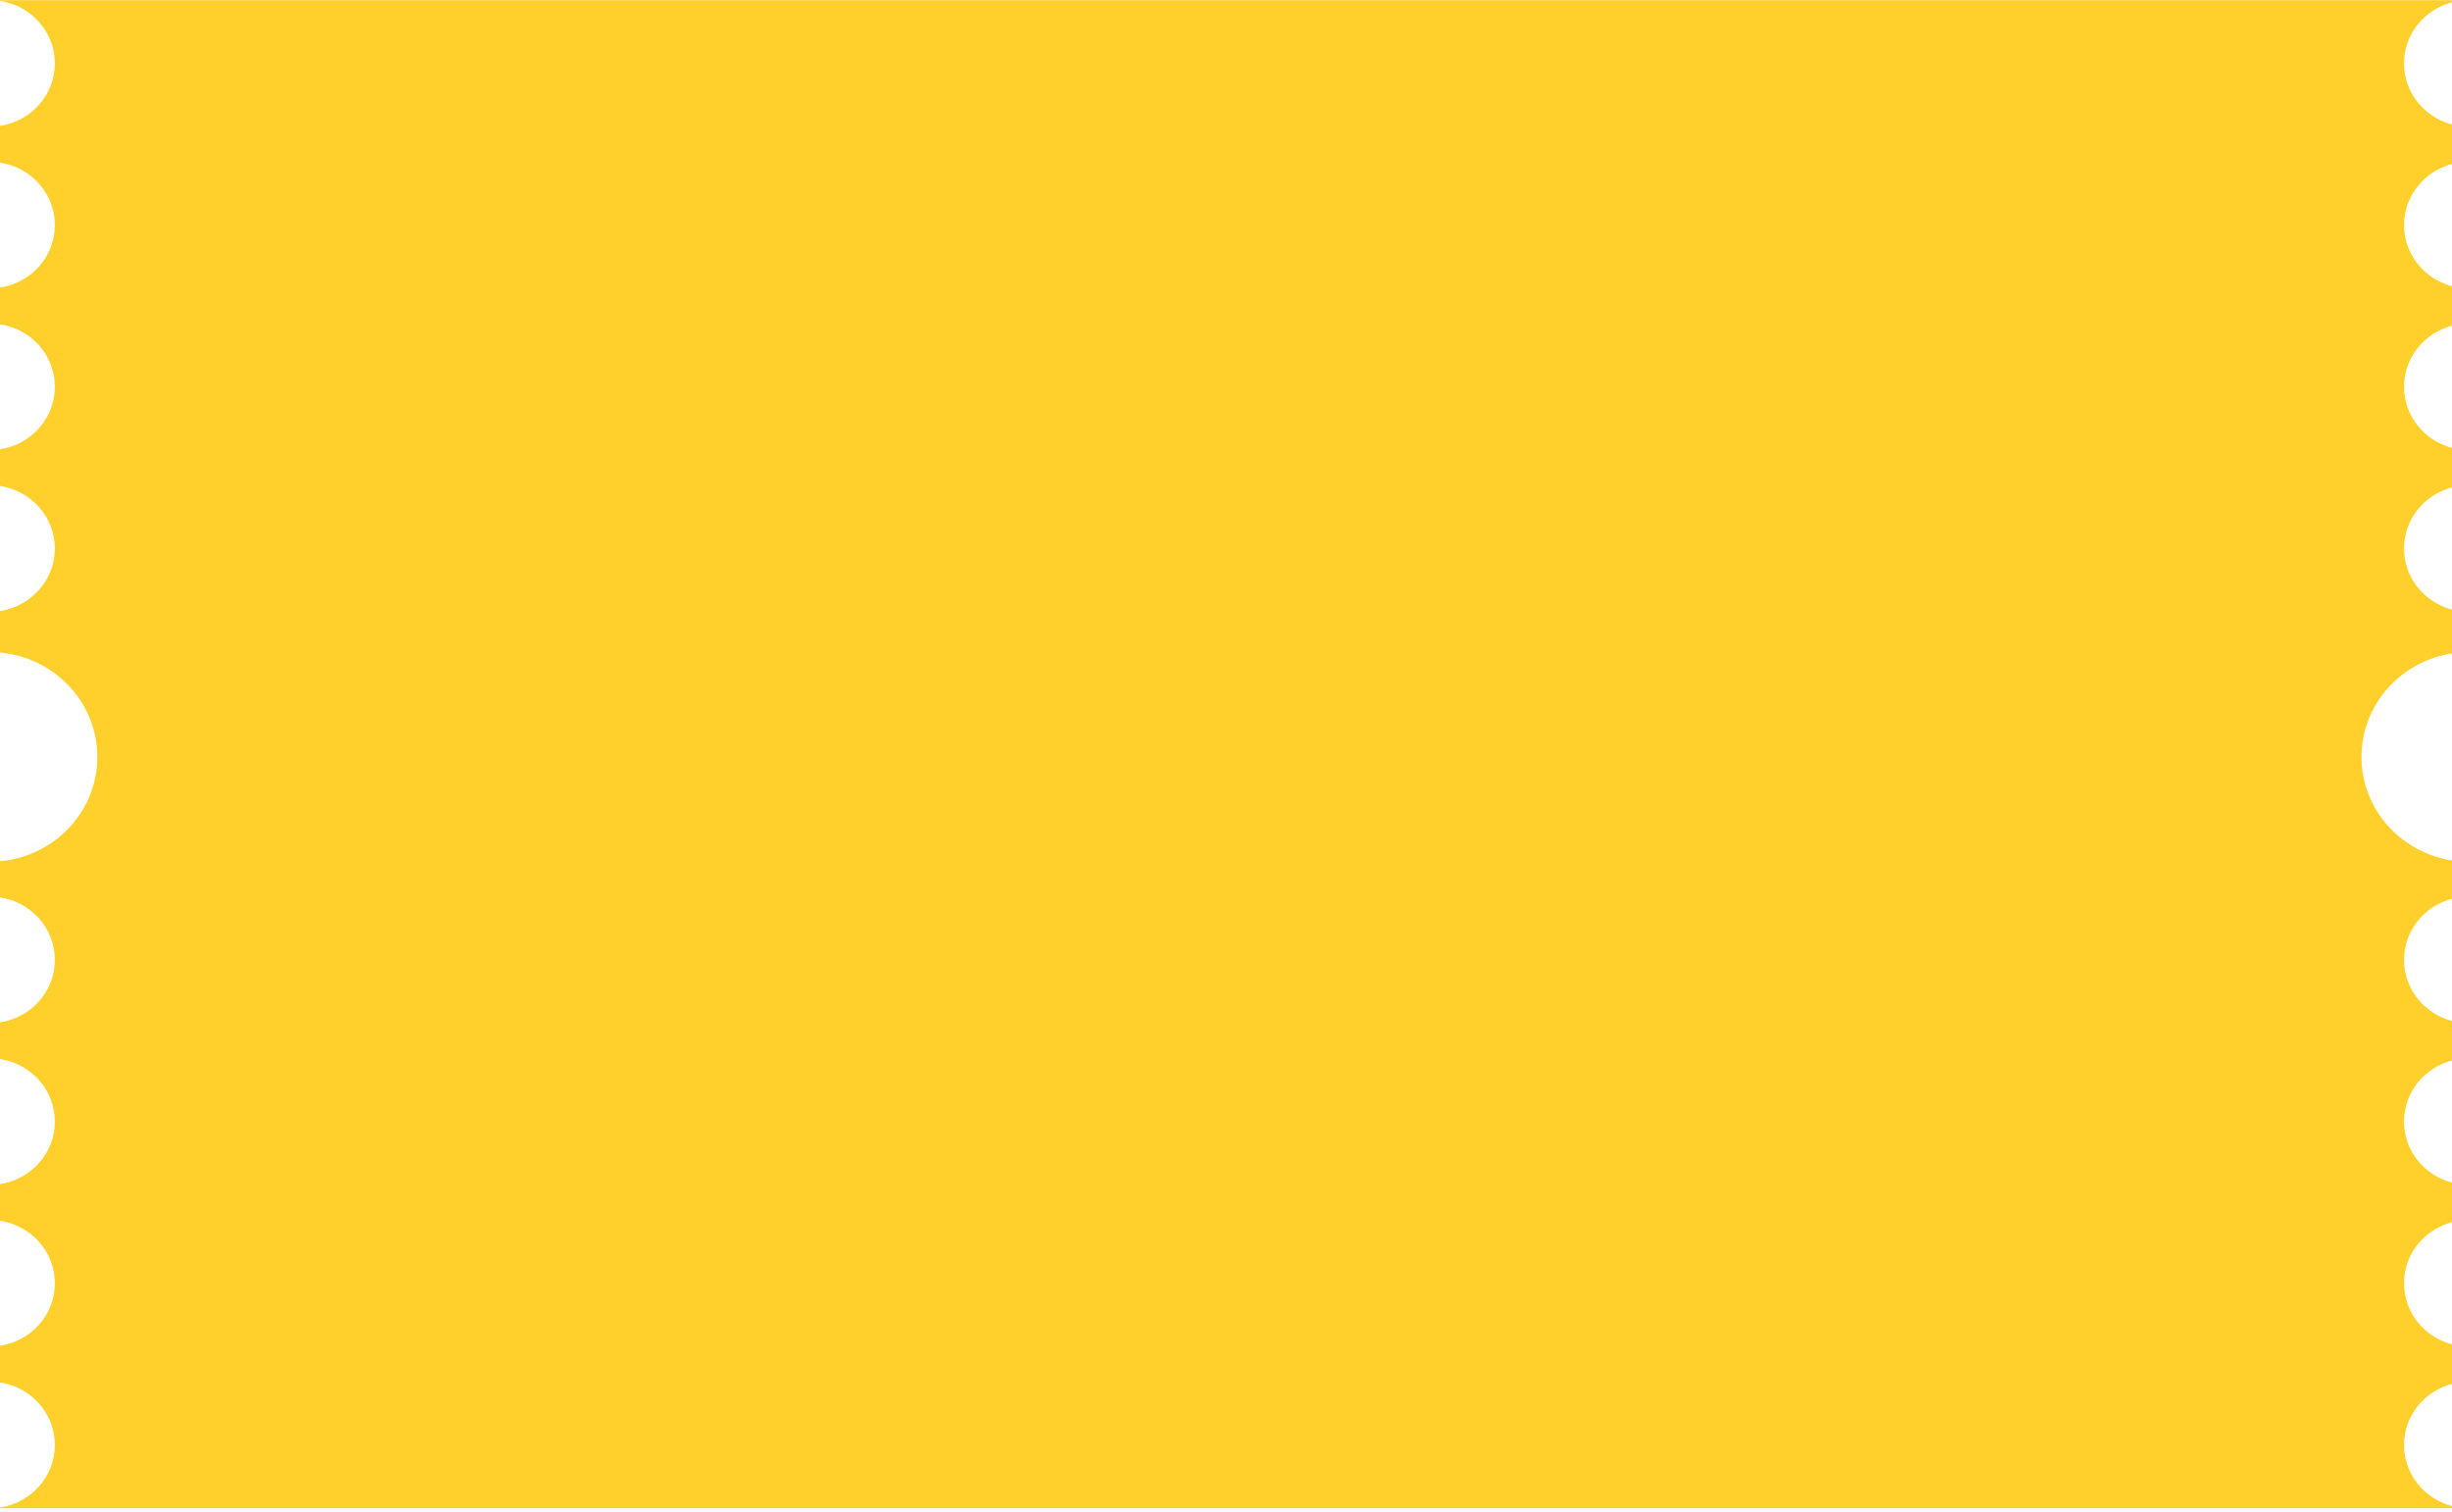 <?xml version="1.0" encoding="UTF-8"?> <svg xmlns="http://www.w3.org/2000/svg" width="300" height="185" viewBox="0 0 300 185" fill="none"><path fill-rule="evenodd" clip-rule="evenodd" d="M0 15.405C3.799 14.837 6.709 11.629 6.709 7.758C6.709 3.886 3.799 0.679 0 0.111V0.021H300V0.282C296.62 1.164 294.13 4.177 294.13 7.758C294.13 11.339 296.62 14.352 300 15.233V20.071C296.62 20.953 294.13 23.966 294.13 27.547C294.13 31.128 296.62 34.141 300 35.022V39.861C296.62 40.742 294.13 43.755 294.13 47.336C294.13 50.917 296.62 53.93 300 54.811V59.65C296.62 60.531 294.13 63.544 294.13 67.125C294.13 70.706 296.62 73.719 300 74.6V79.967C293.726 80.927 288.926 86.232 288.926 92.633C288.926 99.034 293.726 104.339 300 105.298V109.993C296.62 110.875 294.13 113.888 294.13 117.469C294.13 121.05 296.62 124.063 300 124.944V129.782C296.62 130.664 294.13 133.677 294.13 137.258C294.13 140.839 296.62 143.852 300 144.733V149.571C296.62 150.453 294.13 153.466 294.13 157.047C294.13 160.628 296.62 163.641 300 164.522V169.36C296.62 170.242 294.13 173.255 294.13 176.836C294.13 180.417 296.62 183.43 300 184.311V184.572H0V184.483C3.799 183.915 6.709 180.707 6.709 176.836C6.709 172.964 3.799 169.757 0 169.189V164.694C3.799 164.126 6.709 160.918 6.709 157.047C6.709 153.175 3.799 149.968 0 149.4V144.905C3.799 144.337 6.709 141.129 6.709 137.258C6.709 133.386 3.799 130.179 0 129.611V125.116C3.799 124.548 6.709 121.34 6.709 117.469C6.709 113.597 3.799 110.39 0 109.822V105.399C6.678 104.803 11.909 99.315 11.909 92.633C11.909 85.951 6.678 80.463 0 79.866V74.772C3.799 74.204 6.709 70.996 6.709 67.125C6.709 63.254 3.799 60.046 0 59.478V54.983C3.799 54.415 6.709 51.207 6.709 47.336C6.709 43.464 3.799 40.257 0 39.689V35.194C3.799 34.626 6.709 31.418 6.709 27.547C6.709 23.675 3.799 20.468 0 19.9V15.405Z" fill="#FFD02B"></path></svg> 